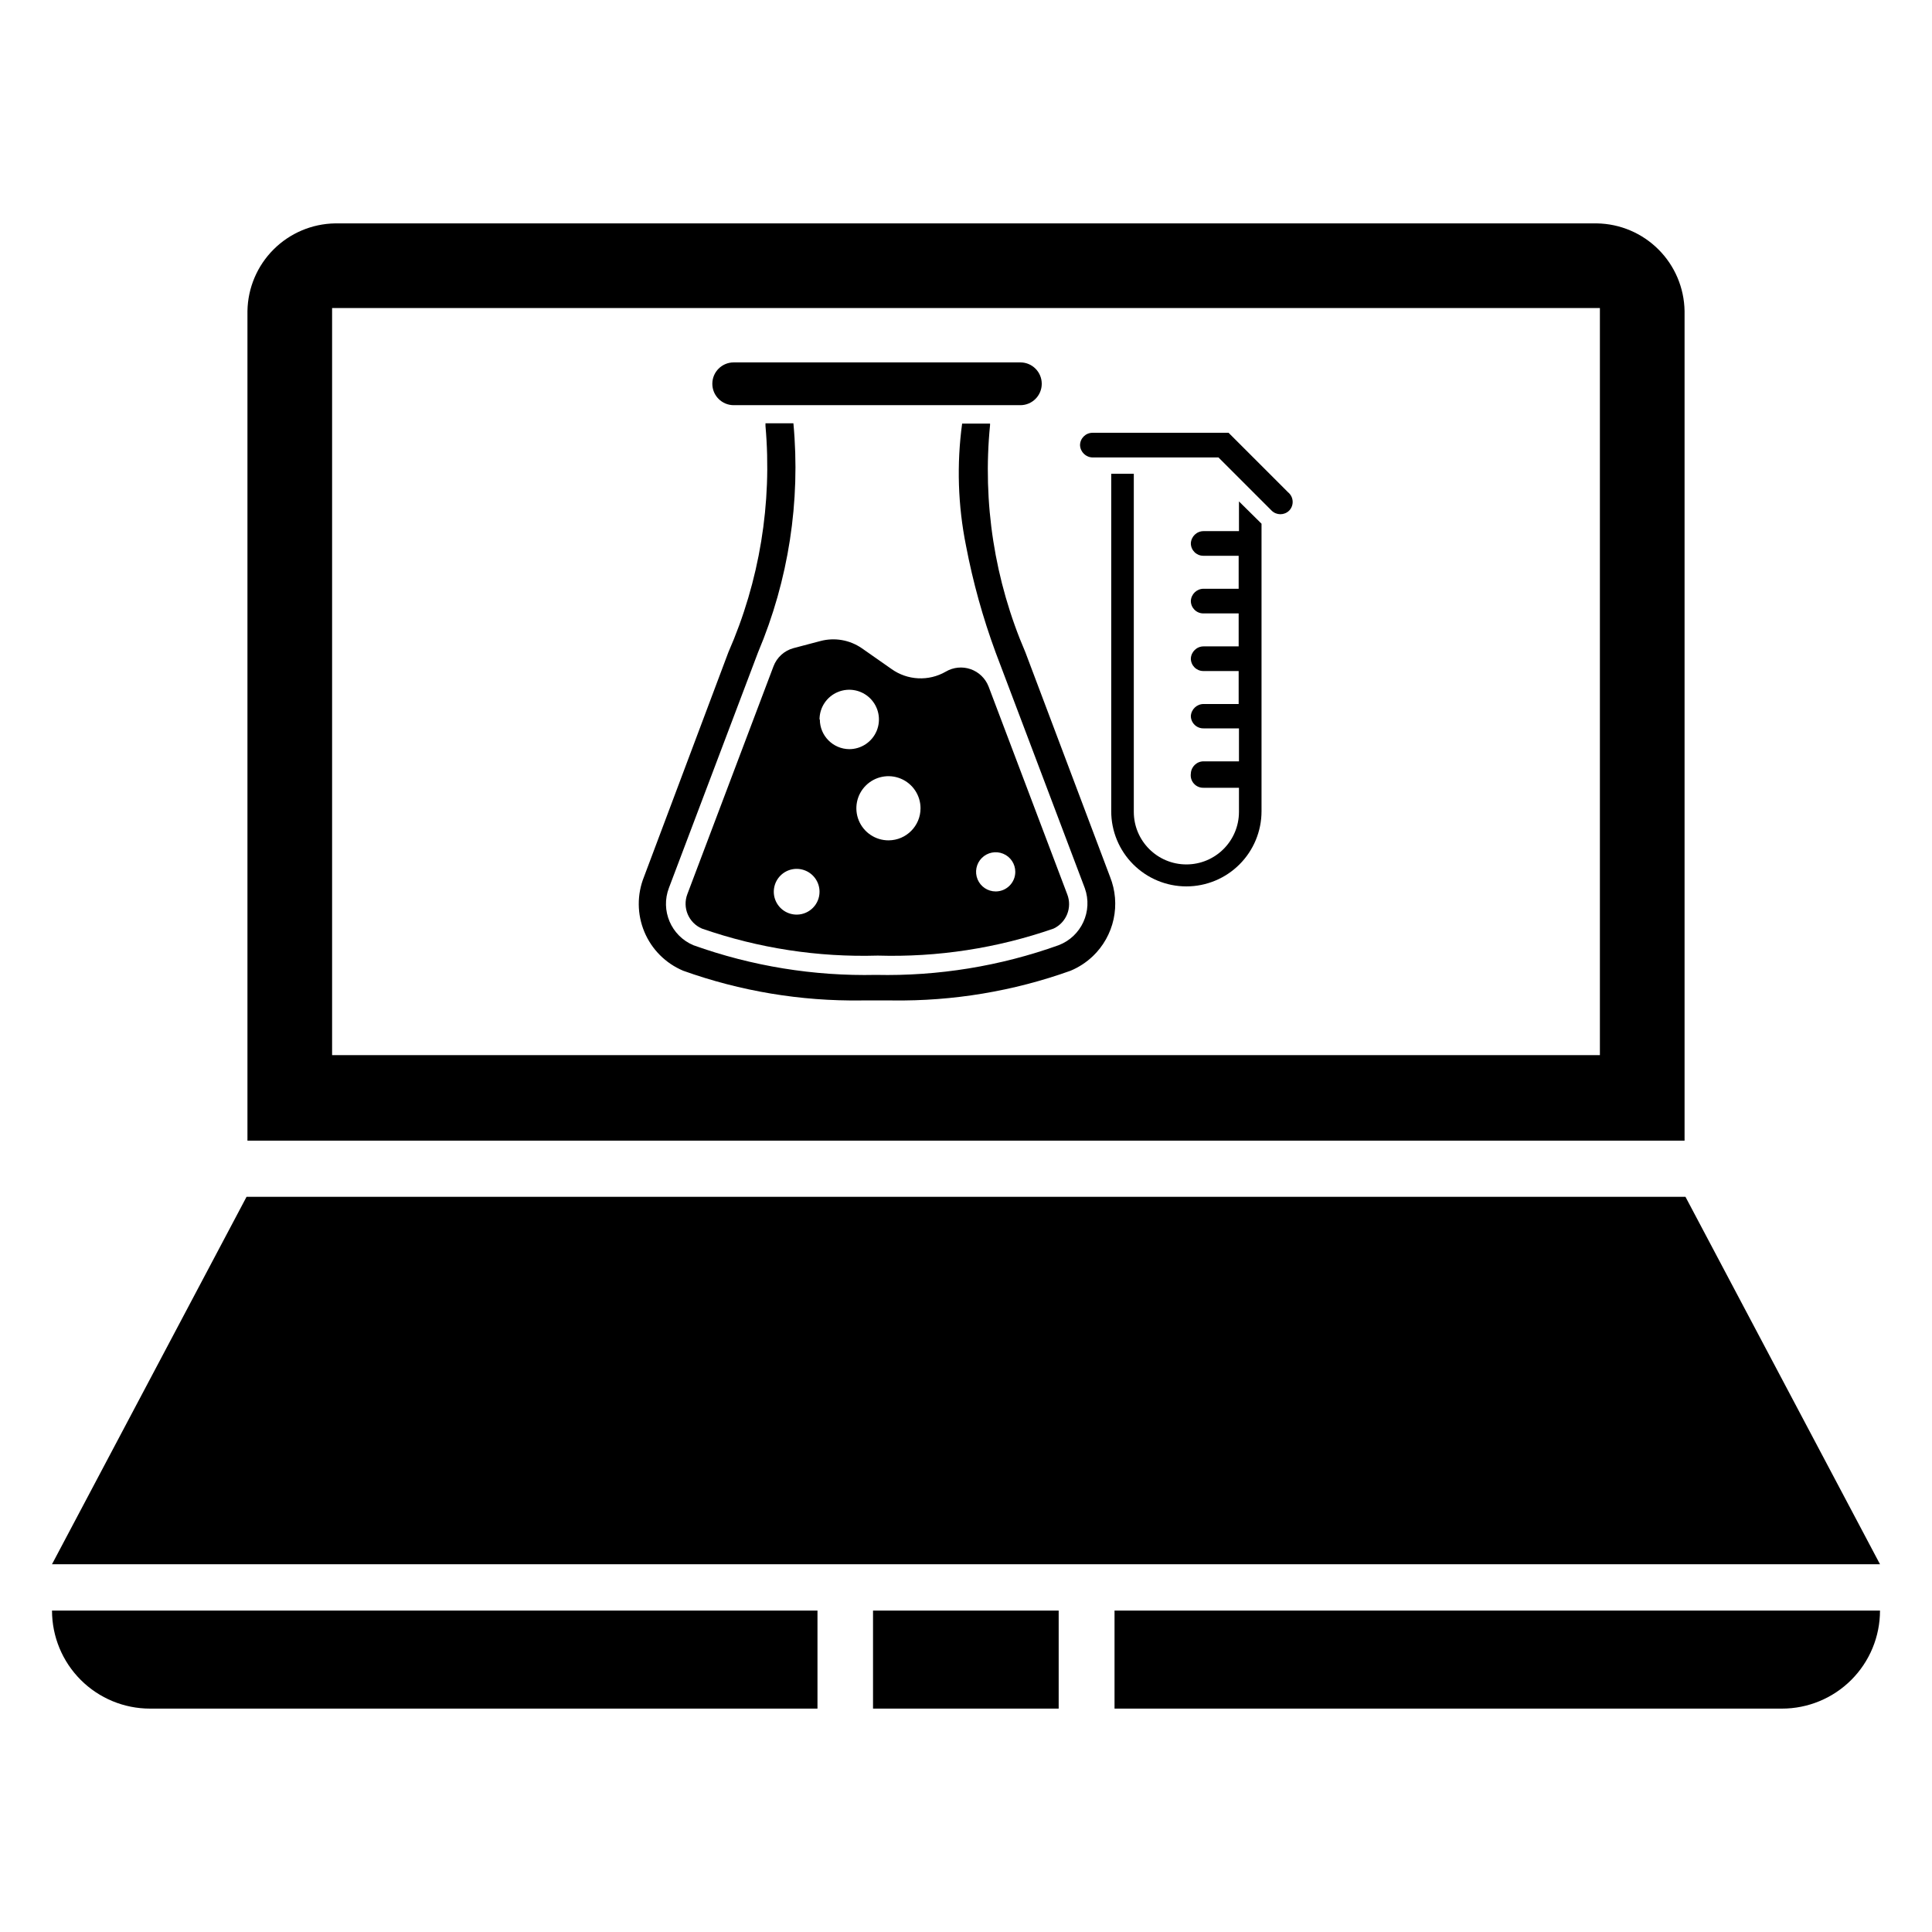 <?xml version="1.0" encoding="UTF-8"?>
<!-- Uploaded to: ICON Repo, www.iconrepo.com, Generator: ICON Repo Mixer Tools -->
<svg fill="#000000" width="800px" height="800px" version="1.1" viewBox="144 144 512 512" xmlns="http://www.w3.org/2000/svg">
 <g>
  <path d="m567.2 203.2h-334.4c-6.129 0.102-11.977 2.578-16.309 6.914-4.332 4.332-6.812 10.18-6.914 16.309v219.86h380.85v-219.86c-0.102-6.129-2.578-11.977-6.914-16.309-4.332-4.336-10.18-6.812-16.309-6.914zm0.789 220.42-335.98-0.004v-197.98h335.98z"/>
  <path d="m642.22 558.54h-484.44l51.562-97.379h381.32z"/>
  <path d="m157.78 570.82h202.86v25.98h-176.88c-6.891 0-13.496-2.738-18.367-7.609-4.875-4.871-7.609-11.48-7.609-18.371z"/>
  <path d="m375.36 570.82h49.199v25.977h-49.199z"/>
  <path d="m642.22 570.82c0 6.891-2.734 13.5-7.606 18.371-4.871 4.871-11.48 7.609-18.371 7.609h-176.88v-25.98z"/>
  <path d="m485.64 279.32c-1.285 1.27-3.356 1.27-4.644 0l-14.09-14.09h-33.297c-1.812 0-3.301-1.422-3.387-3.231 0-1.824 1.48-3.305 3.309-3.305h36.055l15.742 15.742v0.004c0.727 0.578 1.176 1.441 1.234 2.367 0.062 0.93-0.273 1.844-0.922 2.512z"/>
  <path d="m472.34 276.88v7.871l-9.367 0.004c-1.812-0.004-3.301 1.418-3.387 3.227 0 1.824 1.48 3.305 3.305 3.305h9.367v8.738h-9.285c-1.812 0-3.301 1.422-3.387 3.227 0 1.828 1.48 3.309 3.305 3.309h9.367v8.738h-9.285c-1.812-0.004-3.301 1.418-3.387 3.227 0 1.824 1.48 3.305 3.305 3.305h9.367v8.738h-9.285c-1.812 0-3.301 1.422-3.387 3.227 0.02 0.879 0.391 1.711 1.023 2.316 0.637 0.605 1.484 0.934 2.363 0.914h9.367v8.738h-9.367c-1.812-0.004-3.301 1.418-3.387 3.227-0.141 0.969 0.156 1.949 0.809 2.68 0.652 0.73 1.598 1.133 2.578 1.098h9.367v6.379c0 7.695-6.238 13.934-13.934 13.934-7.695 0-13.934-6.238-13.934-13.934v-89.586h-5.984v89.426c0 5.281 2.098 10.348 5.832 14.082 3.738 3.738 8.801 5.836 14.086 5.836 5.281 0 10.348-2.098 14.082-5.836 3.734-3.734 5.832-8.801 5.832-14.082v-76.199z"/>
  <path d="m433.61 397.4c-1.715 1.637-3.719 2.945-5.906 3.856-15.148 5.426-31.145 8.09-47.23 7.871h-8.188c-16.086 0.219-32.086-2.449-47.23-7.871-4.652-1.953-8.352-5.652-10.293-10.309-1.945-4.652-1.98-9.887-0.102-14.566l22.359-59.512c8.266-18.852 11.648-39.48 9.84-59.984v-0.707h7.398v-0.004c1.934 20.695-1.285 41.547-9.367 60.695l-23.617 62.426c-2.289 5.973 0.566 12.691 6.457 15.191 15.52 5.562 31.93 8.23 48.41 7.871 16.484 0.359 32.895-2.309 48.414-7.871 6.035-2.316 9.113-9.031 6.93-15.113l-23.617-62.426c-3.398-9.215-6.031-18.691-7.871-28.34-2.144-10.652-2.488-21.586-1.023-32.355h7.398v0.395c-2.031 20.543 1.191 41.266 9.367 60.223l22.438 59.512c1.422 3.559 1.746 7.461 0.934 11.207s-2.731 7.164-5.5 9.812z"/>
  <path d="m414.41 240.04h-75.969c-3.129 0-5.668 2.539-5.668 5.668 0 3.129 2.539 5.668 5.668 5.668h75.969c3.129 0 5.664-2.539 5.664-5.668 0-3.129-2.535-5.668-5.664-5.668z"/>
  <path d="m426.84 381.03-20.859-55.105h-0.004c-0.836-2.152-2.574-3.832-4.758-4.59-2.18-0.758-4.586-0.52-6.578 0.656-4.523 2.613-10.16 2.336-14.406-0.711l-7.871-5.512v0.004c-3.195-2.195-7.191-2.887-10.941-1.891l-7.164 1.891c-2.422 0.664-4.383 2.449-5.273 4.801l-22.828 60.379c-1.367 3.586 0.332 7.609 3.856 9.129 14.969 5.211 30.762 7.637 46.602 7.164 15.844 0.473 31.637-1.953 46.605-7.164 3.391-1.602 4.969-5.551 3.621-9.051zm-71.715 5.352c-2.453 0-4.664-1.477-5.602-3.742-0.938-2.262-0.418-4.871 1.316-6.606 1.73-1.734 4.34-2.25 6.606-1.312 2.262 0.938 3.738 3.148 3.738 5.602 0.004 3.316-2.664 6.016-5.981 6.059zm6.062-51.719h-0.004c0-3.184 1.918-6.055 4.863-7.273 2.941-1.219 6.324-0.543 8.578 1.707 2.25 2.254 2.922 5.637 1.707 8.578-1.219 2.941-4.09 4.859-7.273 4.859-4.316-0.043-7.793-3.555-7.793-7.871zm18.262 32.039c-3.438 0-6.539-2.07-7.856-5.246-1.316-3.18-0.59-6.836 1.844-9.266 2.43-2.434 6.086-3.16 9.266-1.844 3.176 1.316 5.246 4.414 5.246 7.856 0 4.664-3.758 8.457-8.422 8.5zm28.418 13.539c-2.102 0-3.996-1.266-4.801-3.207-0.805-1.941-0.359-4.176 1.125-5.66 1.488-1.488 3.723-1.93 5.664-1.125 1.941 0.801 3.207 2.695 3.207 4.797 0 2.871-2.328 5.195-5.195 5.195z"/>
 </g>
</svg>
